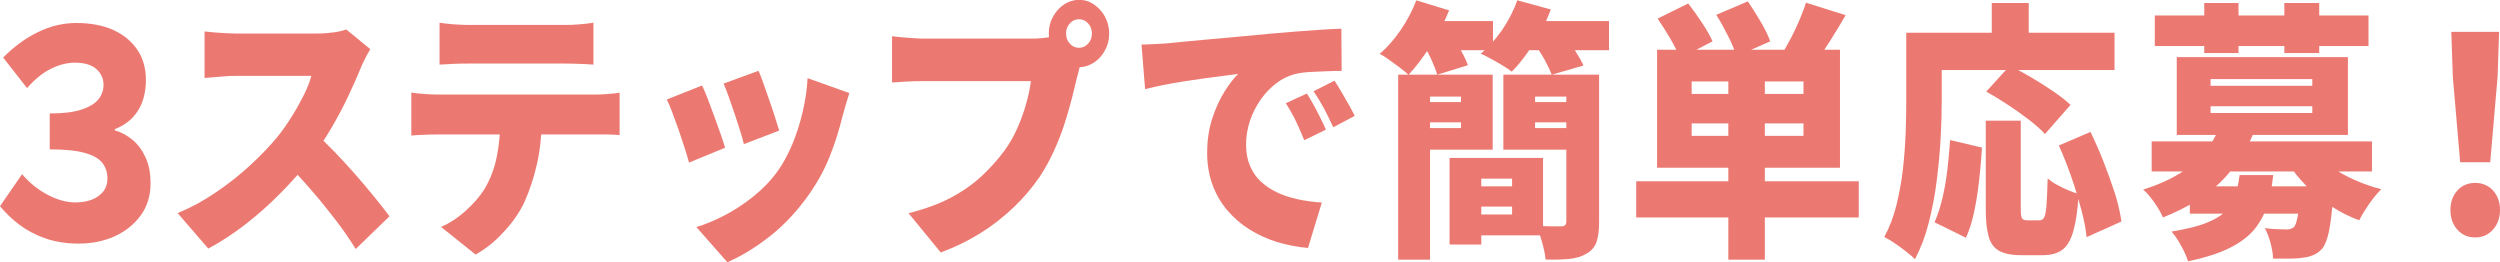 <?xml version="1.0" encoding="UTF-8"?>
<svg id="_レイヤー_2" data-name="レイヤー 2" xmlns="http://www.w3.org/2000/svg" viewBox="0 0 166.36 17.46">
  <defs>
    <style>
      .cls-1 {
        fill: #ec7971;
      }
    </style>
  </defs>
  <g id="SP">
    <g>
      <path class="cls-1" d="M5.23,16.21c-.82,0-1.56-.12-2.22-.35-.66-.23-1.24-.54-1.74-.92s-.92-.79-1.27-1.22l1.47-2.13c.47.56,1.03,1.01,1.68,1.36.66.35,1.28.52,1.87.52.43,0,.81-.07,1.13-.2s.56-.32.74-.55c.17-.23.26-.51.26-.83,0-.41-.11-.75-.33-1.04-.22-.29-.61-.51-1.16-.67-.55-.16-1.34-.24-2.35-.24v-2.39c.87,0,1.56-.08,2.09-.25.52-.17.9-.39,1.14-.68.23-.29.35-.61.35-.97,0-.42-.16-.77-.47-1.05s-.79-.43-1.44-.43c-.5,0-1.02.13-1.56.39-.54.26-1.08.69-1.62,1.3L.21,3.83c.71-.72,1.48-1.29,2.31-1.69.83-.41,1.69-.61,2.56-.61.96,0,1.78.16,2.47.47.69.32,1.22.76,1.6,1.33s.56,1.24.56,2-.17,1.46-.52,2.02c-.35.56-.86.98-1.55,1.24v.08c.46.14.86.36,1.22.67.36.31.64.71.85,1.19.21.48.31,1.04.31,1.67,0,.82-.22,1.54-.66,2.14-.44.6-1.02,1.06-1.74,1.39-.72.32-1.52.48-2.39.48Z"/>
      <path class="cls-1" d="M24.63,3.29c-.08.12-.18.31-.32.58-.14.26-.25.51-.34.74-.23.55-.5,1.17-.83,1.86-.33.69-.7,1.39-1.12,2.1-.42.71-.86,1.37-1.34,2-.6.78-1.28,1.54-2.02,2.29-.74.75-1.52,1.44-2.33,2.07-.82.63-1.64,1.17-2.47,1.61l-2.04-2.36c.88-.36,1.73-.82,2.56-1.39.83-.56,1.6-1.17,2.3-1.82.7-.65,1.29-1.27,1.77-1.85.36-.44.68-.91.98-1.39.3-.48.56-.95.79-1.41s.39-.88.5-1.27h-5.04c-.24,0-.49,0-.75.03-.27.02-.51.04-.75.06-.23.02-.42.04-.57.05v-3.1c.19.02.42.05.69.07.26.02.52.04.78.05s.46.02.61.02h5.41c.41,0,.79-.03,1.14-.08.35-.05.62-.12.8-.19l1.6,1.31ZM20.88,8.77c.41.36.85.79,1.33,1.28.48.49.95,1.01,1.42,1.54.47.53.9,1.05,1.3,1.54.4.49.73.91.99,1.26l-2.25,2.18c-.4-.65-.85-1.3-1.35-1.95-.5-.65-1.03-1.31-1.59-1.95-.56-.65-1.13-1.27-1.71-1.85l1.86-2.03Z"/>
      <path class="cls-1" d="M27.38,6.16c.25.04.52.07.82.09.3.02.57.04.82.04h10.61c.17,0,.43,0,.76-.03.33-.02.62-.05.84-.1v2.83c-.22-.02-.48-.04-.78-.04s-.58,0-.83,0h-10.61c-.24,0-.51,0-.83.02-.31.01-.58.03-.81.05v-2.84ZM29.25,1.51c.28.05.6.08.95.11.35.02.66.04.93.04h6.48c.3,0,.62-.01.94-.04.32-.02.64-.06.94-.11v2.79c-.3-.02-.61-.04-.93-.05-.32-.01-.63-.02-.95-.02h-6.48c-.28,0-.6,0-.95.02s-.66.03-.93.05V1.51ZM36.05,7.7c0,1.2-.1,2.26-.31,3.18-.21.92-.48,1.75-.81,2.49-.18.42-.44.85-.77,1.3-.33.44-.71.86-1.13,1.26-.43.4-.89.73-1.38,1.01l-2.3-1.84c.54-.23,1.07-.57,1.6-1.04.52-.46.95-.95,1.27-1.45.41-.67.69-1.42.85-2.24.16-.82.23-1.71.23-2.66l2.75-.02Z"/>
      <path class="cls-1" d="M46.72,5.69c.12.25.25.56.39.92.14.36.28.74.42,1.13.14.4.28.78.41,1.14.13.37.23.68.31.95l-2.4.99c-.06-.24-.16-.55-.28-.94-.12-.38-.26-.79-.4-1.21-.15-.42-.29-.81-.43-1.18-.14-.37-.26-.66-.37-.87l2.37-.94ZM56.52,6.19c-.11.35-.2.64-.27.88-.07.24-.13.47-.19.68-.21.86-.48,1.74-.83,2.62s-.8,1.71-1.34,2.49c-.76,1.09-1.62,2.03-2.58,2.8-.97.77-1.94,1.37-2.91,1.79l-2.06-2.34c.57-.17,1.19-.43,1.86-.77.67-.35,1.32-.77,1.95-1.28s1.17-1.07,1.61-1.69c.36-.5.67-1.09.96-1.76.28-.67.51-1.39.69-2.15.18-.76.29-1.51.33-2.26l2.77.99ZM50.48,4.72c.09.19.19.47.32.83.12.36.26.74.4,1.14.14.4.27.78.38,1.14.11.36.2.65.27.86l-2.35.9c-.05-.23-.14-.52-.24-.86-.11-.35-.23-.72-.36-1.11-.13-.39-.26-.77-.39-1.13-.13-.37-.25-.67-.36-.93l2.33-.85Z"/>
      <path class="cls-1" d="M72.07,3.78c-.09.19-.16.43-.23.71s-.13.53-.19.73c-.1.42-.21.9-.35,1.43-.14.53-.3,1.09-.49,1.67s-.42,1.16-.69,1.75-.57,1.14-.92,1.67c-.49.72-1.06,1.4-1.73,2.04s-1.4,1.22-2.22,1.73-1.7.94-2.65,1.29l-2.14-2.61c1.09-.28,2.03-.62,2.82-1.04.79-.42,1.47-.9,2.04-1.43.57-.53,1.07-1.09,1.51-1.68.35-.48.64-.99.87-1.52.24-.53.43-1.07.58-1.6.15-.53.26-1.04.32-1.52h-7.13c-.4,0-.8,0-1.19.03-.39.02-.7.04-.92.06v-3.08c.17.02.39.05.65.07.26.02.52.04.79.06.27.02.49.03.66.03h7.14c.18,0,.42,0,.7-.03.28-.02.55-.06.79-.13l1.94,1.39ZM69.79,2.23c0-.41.09-.78.28-1.12s.43-.61.73-.81c.3-.2.64-.31,1-.31s.7.1,1,.31c.3.21.55.47.73.81s.28.71.28,1.12-.09.78-.28,1.12c-.18.34-.43.61-.73.81s-.64.31-1,.31-.7-.1-1-.31-.55-.47-.73-.81c-.18-.33-.28-.71-.28-1.12ZM70.94,2.23c0,.26.08.49.25.67.17.19.37.28.61.28s.44-.09.61-.28c.17-.19.25-.41.25-.67s-.08-.49-.25-.67c-.17-.19-.37-.28-.61-.28s-.44.09-.61.28c-.17.19-.25.41-.25.67Z"/>
      <path class="cls-1" d="M75.94,2.97c.32-.01.65-.03.96-.04.32-.02.55-.03.71-.04.38-.04.81-.08,1.3-.13.49-.05,1.03-.1,1.62-.15.59-.05,1.22-.11,1.89-.17.67-.06,1.38-.13,2.12-.2.54-.05,1.1-.09,1.68-.14.58-.04,1.13-.08,1.66-.12s.99-.06,1.38-.07l.02,2.81c-.28,0-.61,0-.98.02s-.75.03-1.12.05c-.37.02-.71.07-1.01.14-.43.11-.85.31-1.24.61s-.74.66-1.04,1.09c-.3.43-.54.89-.71,1.4-.17.51-.26,1.04-.26,1.58s.08,1,.25,1.4c.17.41.4.76.71,1.05.31.29.67.54,1.09.74.42.2.88.35,1.39.46.5.11,1.03.18,1.6.22l-.92,3.02c-.72-.06-1.42-.2-2.08-.4-.66-.21-1.28-.49-1.84-.85-.56-.35-1.05-.78-1.47-1.28-.42-.5-.74-1.06-.97-1.69-.23-.63-.35-1.33-.35-2.1,0-.83.11-1.58.33-2.27.22-.68.49-1.28.81-1.79.32-.51.62-.91.92-1.2-.28.04-.61.08-.99.13s-.79.1-1.23.16c-.44.06-.89.13-1.35.2s-.91.15-1.36.24-.87.18-1.26.28l-.24-2.97ZM86.97,6.23c.14.22.29.47.45.76.16.29.31.58.45.87.15.29.27.55.36.77l-1.44.7c-.22-.53-.41-.97-.58-1.32-.17-.35-.39-.74-.65-1.14l1.41-.65ZM88.8,5.36c.14.22.29.46.46.75s.33.56.49.85c.16.28.29.53.4.75l-1.43.76c-.24-.52-.45-.94-.63-1.28-.18-.34-.41-.71-.68-1.12l1.39-.7Z"/>
      <path class="cls-1" d="M94.24.02l2.19.67c-.32.8-.73,1.59-1.23,2.36-.5.77-.99,1.41-1.47,1.93-.15-.14-.34-.3-.58-.48-.23-.17-.47-.35-.71-.52-.24-.17-.45-.31-.63-.4.51-.43.98-.97,1.41-1.6.43-.64.77-1.28,1.02-1.94ZM93.04,4.97h2.12v12.31h-2.12V4.97ZM94.19,4.97h5.14v4.99h-5.14v-1.44h3.03v-2.09h-3.03v-1.46ZM94.19,6.79h3.58v1.35h-3.58v-1.35ZM94.31,1.4h5.04v1.94h-5.04v-1.94ZM94.74,3.04l1.93-.58c.18.28.37.59.57.94s.34.66.44.94l-2.04.63c-.08-.26-.2-.58-.36-.94s-.34-.69-.53-.99ZM96.46,10.51h2.11v5.76h-2.11v-5.76ZM97.4,10.51h5.28v5.15h-5.28v-1.39h3.22v-2.38h-3.22v-1.39ZM97.4,12.4h4.16v1.35h-4.16v-1.35ZM100.96.02l2.24.61c-.3.8-.69,1.58-1.17,2.31-.48.74-.95,1.35-1.43,1.83-.16-.13-.37-.27-.62-.42-.25-.15-.51-.3-.77-.44-.26-.14-.49-.26-.68-.34.52-.42.99-.95,1.43-1.58.43-.64.77-1.29,1-1.96ZM104.74,4.97v1.46h-2.59v2.09h2.59v1.44h-4.7v-4.99h4.7ZM100.93,1.4h6.14v1.94h-6.14v-1.94ZM101.34,6.79h3.66v1.35h-3.66v-1.35ZM102.18,3.04l1.99-.58c.22.28.44.59.67.95.23.36.41.68.53.95l-2.11.61c-.1-.26-.25-.58-.45-.95s-.42-.7-.63-1ZM104.22,4.97h2.19v9.81c0,.56-.06,1.01-.18,1.34-.12.33-.34.58-.66.76-.32.19-.71.31-1.15.35-.44.04-.97.06-1.57.04-.03-.32-.11-.71-.23-1.14-.12-.44-.26-.81-.4-1.11.31.02.65.04,1,.04h.69c.22,0,.32-.11.32-.32V4.97Z"/>
      <path class="cls-1" d="M108.88,12.06h14.81v2.41h-14.81v-2.41ZM110.27,3.31h12.17v7.85h-12.17V3.31ZM110.3,1.24l2.04-1.01c.29.37.59.79.91,1.27.31.47.55.89.71,1.25l-2.17,1.13c-.13-.36-.34-.79-.63-1.29s-.58-.95-.86-1.36ZM112.57,5.42v.83h7.44v-.83h-7.44ZM112.57,8.21v.83h7.44v-.83h-7.44ZM114.2.99l2.11-.9c.28.41.56.86.85,1.35s.5.93.64,1.31l-2.25.99c-.11-.37-.29-.82-.55-1.33-.26-.52-.52-.99-.79-1.42ZM115.01,4.55h2.43v12.73h-2.43V4.55ZM120.18.18l2.64.83c-.36.61-.71,1.2-1.07,1.76-.36.56-.68,1.04-.96,1.42l-2.11-.77c.18-.3.37-.64.56-1.01s.36-.75.53-1.14c.16-.39.3-.75.41-1.09Z"/>
      <path class="cls-1" d="M126.84,2.18h2.37v4.48c0,.76-.02,1.59-.07,2.51-.05.92-.14,1.86-.26,2.83s-.3,1.9-.53,2.81c-.23.91-.54,1.72-.92,2.44-.14-.14-.34-.32-.59-.51-.25-.2-.51-.39-.78-.57-.27-.18-.49-.31-.67-.4.35-.65.62-1.36.81-2.14.19-.78.34-1.58.43-2.39.09-.82.15-1.62.18-2.4.03-.79.04-1.51.04-2.17V2.18ZM127.94,2.18h12.77v2.48h-12.77v-2.48ZM129.77,9.32l2.12.5c-.04.71-.11,1.43-.19,2.17-.08.74-.19,1.44-.33,2.1-.14.66-.32,1.24-.55,1.73l-2.09-1.03c.21-.47.38-.99.52-1.58.14-.58.25-1.21.33-1.87.08-.67.14-1.34.19-2.03ZM132.14,8.03h2.33v5.87c0,.34.03.55.08.63s.17.13.34.13h.84c.13,0,.23-.07.3-.2s.12-.4.15-.8.06-1,.08-1.79c.16.14.36.29.61.42.24.14.5.26.76.37.26.11.49.19.69.25-.06,1.04-.18,1.86-.35,2.46s-.41,1.01-.73,1.25-.75.36-1.29.36h-1.47c-.63,0-1.11-.1-1.45-.29-.34-.19-.58-.51-.7-.96-.13-.45-.19-1.05-.19-1.81v-5.89ZM132.17,6.1l1.57-1.73c.43.22.9.47,1.41.77.51.3,1,.61,1.47.93s.86.62,1.16.91l-1.7,1.94c-.26-.29-.61-.6-1.05-.94s-.92-.68-1.42-1.01c-.5-.33-.98-.62-1.43-.87ZM132.54.2h2.46v3.4h-2.46V.2ZM137,9.68l2.11-.9c.3.62.6,1.29.88,2.01s.53,1.41.75,2.09c.21.68.35,1.3.43,1.86l-2.32,1.04c-.05-.54-.17-1.16-.36-1.86s-.4-1.42-.66-2.16c-.26-.74-.53-1.43-.83-2.08Z"/>
      <path class="cls-1" d="M147.7,8.46l2.27.38c-.54,1.27-1.28,2.37-2.22,3.29-.94.92-2.21,1.7-3.82,2.34-.08-.19-.19-.41-.34-.65-.15-.24-.31-.47-.49-.69-.17-.22-.33-.39-.49-.51.97-.31,1.8-.68,2.47-1.1.67-.42,1.22-.89,1.64-1.41.42-.52.75-1.07.97-1.65ZM143.18,9.41h14.66v2h-14.66v-2ZM143.39,1.03h14.22v2.03h-14.22V1.03ZM149.03,11.65h2.24c-.08.74-.21,1.42-.4,2.02-.19.6-.48,1.14-.87,1.61-.39.47-.95.88-1.65,1.23-.71.35-1.62.64-2.75.88-.09-.3-.24-.65-.46-1.04-.22-.4-.43-.71-.64-.94.96-.16,1.73-.34,2.3-.57.57-.22,1.01-.49,1.31-.79.3-.31.52-.66.64-1.05.12-.4.22-.85.28-1.35ZM144.85,3.8h11.39v5.18h-11.39V3.8ZM145.72,12.4h8.18v1.82h-8.18v-1.82ZM146.68.2h2.28v3.33h-2.28V.2ZM147.1,5.26v.45h6.77v-.45h-6.77ZM147.1,7.07v.45h6.77v-.45h-6.77ZM153.08,12.4h2.22c-.01.41-.03.68-.05.83-.08.95-.17,1.68-.28,2.2-.11.52-.26.89-.45,1.13-.18.19-.38.33-.6.42s-.45.15-.7.17c-.22.04-.5.06-.84.06s-.72,0-1.12,0c-.01-.31-.07-.66-.17-1.04-.1-.38-.23-.71-.38-.99.29.04.57.06.83.07.26.01.47.02.61.02.21,0,.37-.05.5-.16.1-.11.18-.35.25-.72.07-.37.13-.94.17-1.71v-.27ZM152.01.2h2.32v3.33h-2.32V.2ZM154,10.08c.3.37.69.72,1.15,1.04s.98.61,1.55.86,1.15.46,1.76.61c-.16.16-.34.36-.53.6-.19.25-.37.5-.53.76-.17.26-.31.5-.41.71-.65-.24-1.27-.55-1.86-.94-.59-.38-1.14-.83-1.63-1.32-.49-.5-.92-1.03-1.29-1.59l1.8-.74Z"/>
      <path class="cls-1" d="M164.71,15.8c-.49,0-.88-.17-1.19-.52-.31-.35-.46-.79-.46-1.31s.16-.96.47-1.3c.31-.34.71-.5,1.18-.5s.87.17,1.18.5c.31.34.47.77.47,1.3s-.16.97-.47,1.31c-.31.35-.71.52-1.18.52ZM163.71,10.8l-.49-5.69-.1-2.99h3.18l-.1,2.99-.49,5.69h-2.01Z"/>
    </g>
  </g>
</svg>